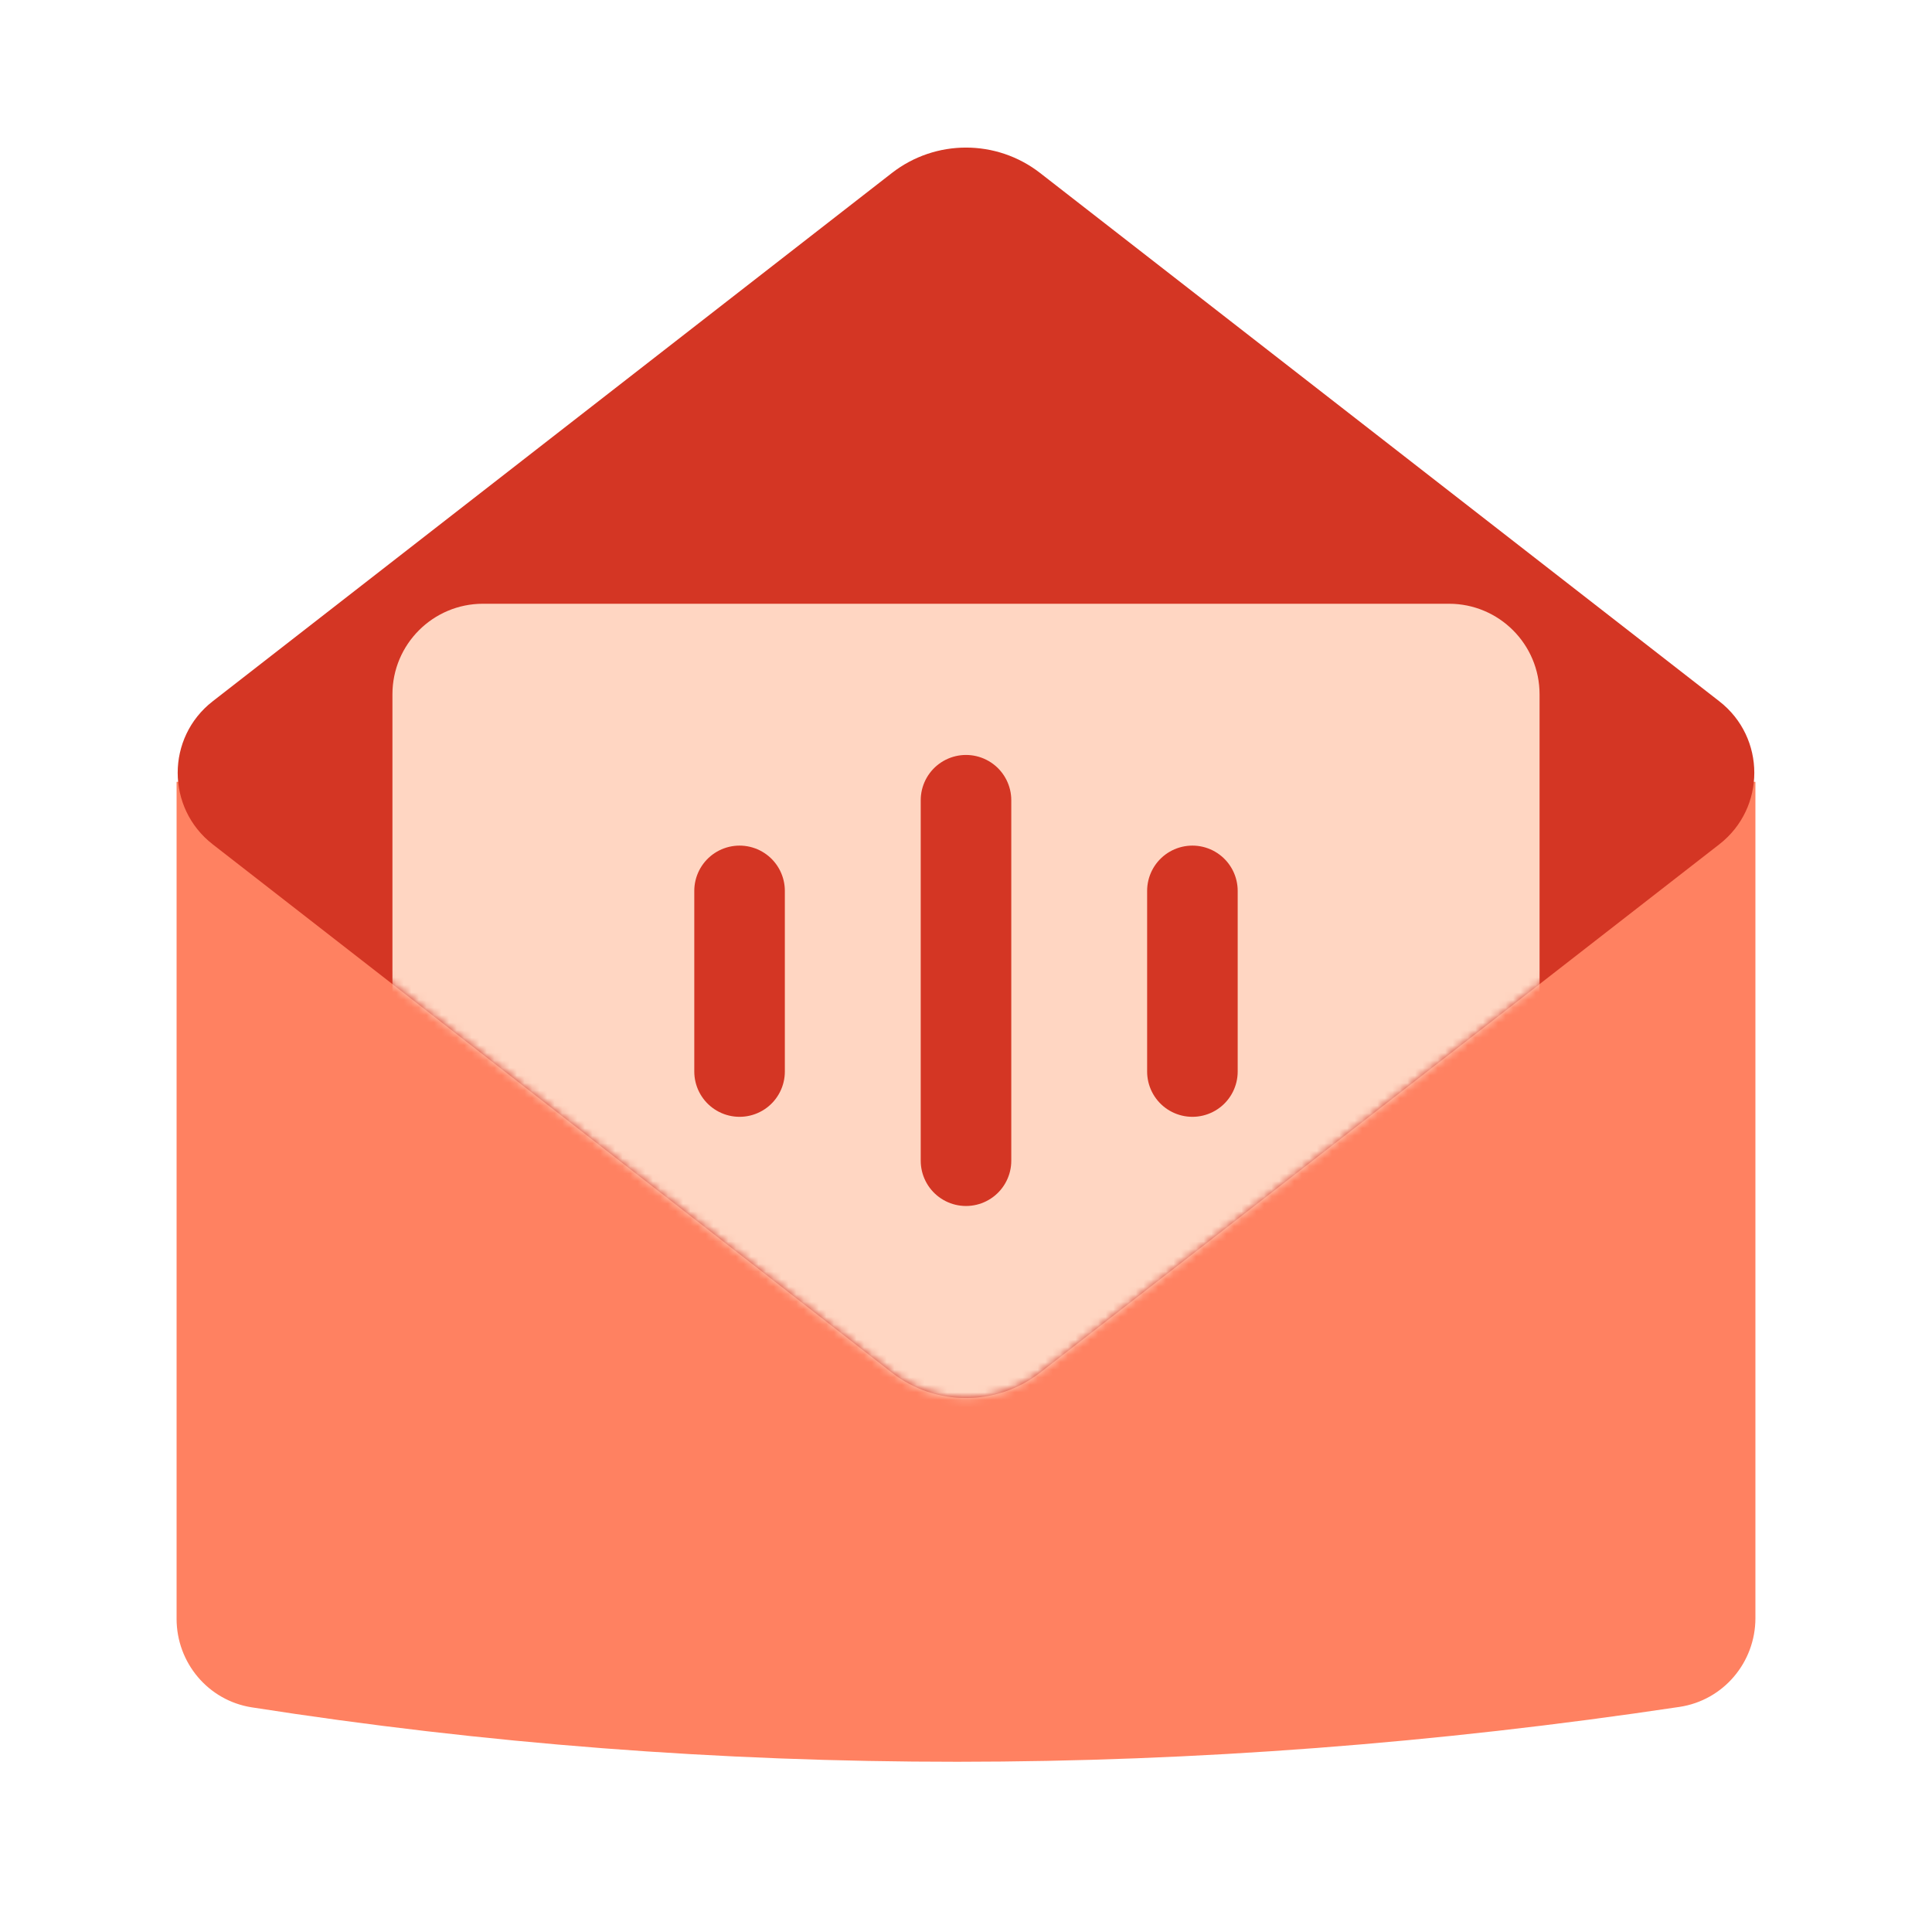 <?xml version="1.0" encoding="UTF-8"?>
<svg xmlns="http://www.w3.org/2000/svg" width="256" height="256" viewBox="0 0 256 256" fill="none">
  <path d="M23.398 103.598H232.602V214.407C232.602 220.28 228.351 225.302 222.543 226.173C158.044 235.848 94.968 235.868 33.358 226.232C27.594 225.33 23.398 220.328 23.398 214.493V103.598Z" fill="#FF8161"></path>
  <path d="M118.177 22.926C123.955 18.432 132.045 18.432 137.823 22.926L227.822 92.928C233.999 97.733 233.999 107.068 227.822 111.872L137.823 181.875C132.045 186.369 123.955 186.369 118.177 181.875L28.178 111.872C22.001 107.068 22.001 97.733 28.178 92.928L118.177 22.926Z" fill="#D43624"></path>
  <mask id="mask0_92_2684" style="mask-type:alpha" maskUnits="userSpaceOnUse" x="23" y="19" width="210" height="167">
    <path d="M118.176 22.926C123.954 18.432 132.045 18.432 137.823 22.926L227.821 92.928C233.998 97.733 233.998 107.068 227.821 111.872L137.823 181.875C132.045 186.369 123.954 186.369 118.176 181.875L28.178 111.872C22.001 107.068 22.001 97.733 28.178 92.928L118.176 22.926Z" fill="#BF291F"></path>
  </mask>
  <g mask="url(#mask0_92_2684)">
    <path d="M52 92C52 85.373 57.373 80 64 80H192C198.627 80 204 85.373 204 92V180C204 186.627 198.627 192 192 192H64C57.373 192 52 186.627 52 180V92Z" fill="#FFD6C2"></path>
  </g>
  <path d="M128 106.035V153.799" stroke="#D43624" stroke-width="12" stroke-linecap="round" stroke-linejoin="round"></path>
  <path d="M97.996 118.047L97.996 141.984" stroke="#D43624" stroke-width="12" stroke-linecap="round" stroke-linejoin="round"></path>
  <path d="M158 118.047L158 141.984" stroke="#D43624" stroke-width="12" stroke-linecap="round" stroke-linejoin="round"></path>
</svg>

